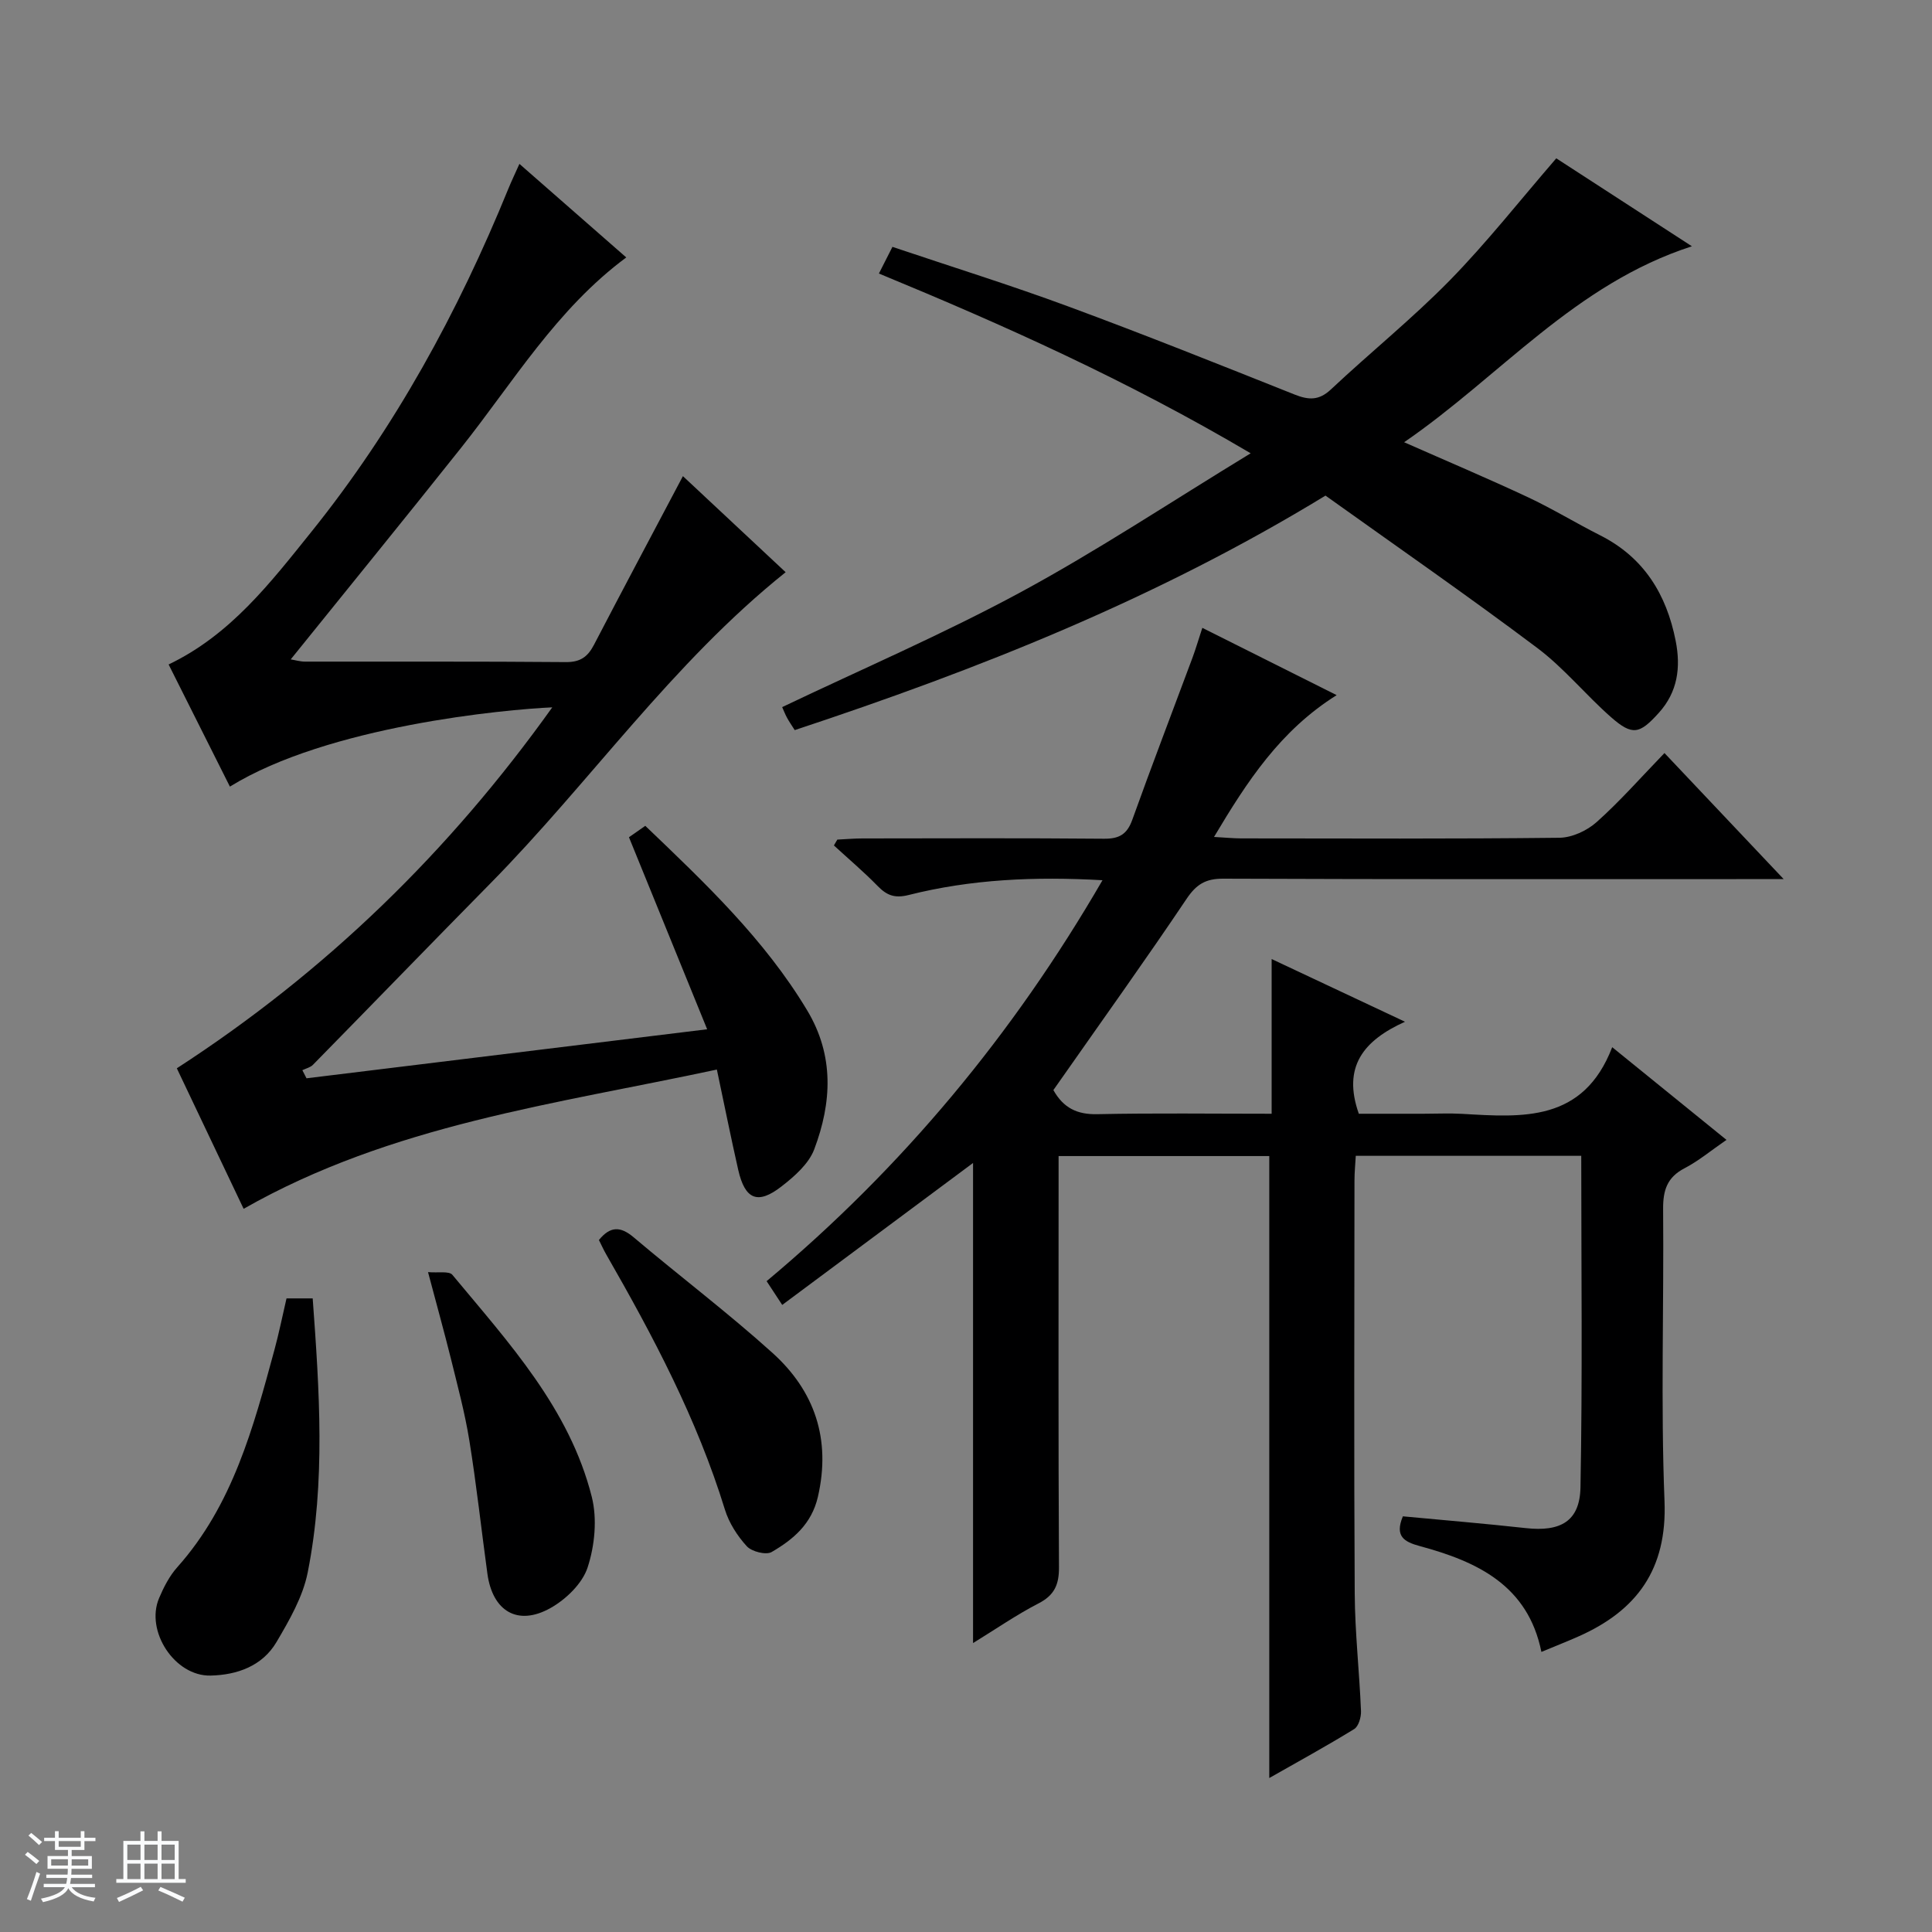 <svg enable-background="new 0 0 400 400" viewBox="0 0 400 400" xmlns="http://www.w3.org/2000/svg"><rect x="0" y="0" width="400" height="400" fill="#808080" stroke="none"/><path d="m5.17 384 .56-.58c.85.61 1.65 1.24 2.4 1.87l-.59.64c-.84-.73-1.63-1.38-2.37-1.93m1.22 9.53-.82-.34c.71-1.76 1.37-3.64 1.98-5.63.24.13.5.25.76.36-.6 1.67-1.24 3.54-1.92 5.61m-.5-13.5.57-.54c.56.44 1.31 1.06 2.26 1.87l-.64.64c-.68-.66-1.41-1.32-2.19-1.97m3.25.46h2.24v-1.36h.77v1.36h4.57v-1.36h.76v1.36h2.28v.69h-2.28v1.84h-2.64v1.26h4.18v2.64h-4.21c0 .45-.02.86-.05 1.21h4.32v.69h-4.38c-.04.34-.1.75-.19 1.22h5.15v.69h-4.82c.87 1.19 2.51 1.92 4.93 2.19-.17.31-.3.57-.37.76-2.77-.49-4.52-1.41-5.26-2.76-.56 1.26-2.3 2.23-5.24 2.9-.12-.24-.26-.48-.43-.72 2.73-.55 4.38-1.34 4.96-2.38h-4.38v-.69h4.65c.1-.38.17-.79.21-1.22h-4.32v-.69h4.4c.03-.34.05-.75.05-1.21h-4.2v-2.64h4.23v-1.26h-2.69v-1.84h-2.24zm1.46 4.46v1.29h3.45c.01-.4.02-.57.01-.53v-.32-.45h-3.46zm1.55-2.59h4.57v-1.19h-4.57zm6.11 2.59h-3.42v.77c-.01.19-.01.37-.02.53h3.44z" fill="#fafbfc"/><path d="m32.63 379.16h.82v1.98h3.54v7.89h1.46v.78h-14.37v-.78h1.46v-7.89h3.54v-1.98h.82v1.98h2.73zm-3.49 11.48.5.73c-1.61.82-3.28 1.63-5 2.41-.13-.27-.28-.55-.44-.82 1.75-.72 3.4-1.49 4.94-2.32m-2.78-5.55h2.73v-3.18h-2.73zm0 3.95h2.73v-3.2h-2.73zm3.54-3.95h2.73v-3.18h-2.73zm0 3.95h2.73v-3.2h-2.73zm7.89 4.68c-1.84-.92-3.51-1.7-5.02-2.32l.45-.73c1.89.8 3.57 1.55 5.04 2.23zm-1.62-11.81h-2.73v3.18h2.73zm-2.73 7.13h2.73v-3.2h-2.73v3.19z" fill="#fafbfc"/><g fill="#000001"><path d="m262.79 368.12c0-43.26 0-85.83 0-128.77-14.02 0-28.43 0-43.62 0v5.17c0 26.66-.07 53.32.08 79.98.02 3.59-.95 5.78-4.24 7.47-4.54 2.34-8.78 5.28-13.55 8.21 0-33.67 0-66.81 0-99.4-12.75 9.49-25.96 19.32-39.51 29.39-1.5-2.28-2.28-3.47-3.23-4.92 28.11-23.51 51.02-51.06 69.54-83.01-13.98-.79-27.18-.21-40.13 3.06-2.94.74-4.56.05-6.46-1.9-2.86-2.93-6-5.58-9.02-8.36.24-.4.47-.81.71-1.21 1.73-.08 3.47-.24 5.2-.24 16.66-.02 33.33-.09 49.99.06 3.13.03 4.78-.88 5.87-3.9 4.03-11.24 8.31-22.38 12.47-33.57.68-1.84 1.23-3.73 2.04-6.19 9.34 4.68 18.29 9.16 27.81 13.93-11.7 7.35-18.51 17.82-25.39 29.36 2.35.13 3.94.29 5.53.3 21.99.02 43.99.12 65.98-.13 2.62-.03 5.72-1.47 7.71-3.25 4.83-4.31 9.13-9.21 14.04-14.29 8.19 8.66 15.99 16.91 24.68 26.1-3.09 0-4.84 0-6.6 0-36.49 0-72.98.06-109.47-.09-3.62-.01-5.53 1.18-7.54 4.16-8.34 12.42-17.06 24.58-25.64 36.84-.65.93-1.31 1.86-1.95 2.77 2.09 3.71 4.92 5.08 9.09 4.99 11.81-.25 23.64-.09 36.1-.09 0-10.52 0-20.75 0-32.03 9.51 4.47 18.09 8.51 27.61 12.98-8.59 3.88-13 9.31-9.56 19.05h13.39c2.67 0 5.34-.13 8 .02 12.5.73 25.09 1.76 31.07-13.8 8.39 6.8 15.79 12.8 23.66 19.19-3.23 2.22-5.78 4.36-8.66 5.86-3.63 1.88-4.49 4.56-4.46 8.47.18 20.16-.51 40.35.29 60.48.55 14.08-5.69 22.63-17.84 28.01-2.42 1.07-4.88 2.04-7.65 3.19-2.79-13.82-13.33-18.71-25.18-21.91-3.21-.87-5.24-2-3.5-6.16 8.39.79 16.94 1.5 25.46 2.44 7.16.79 11.17-1.39 11.31-8.43.43-22.78.16-45.57.16-68.65-15.54 0-30.8 0-46.68 0-.09 1.65-.27 3.39-.27 5.13-.02 28.49-.12 56.98.05 85.47.05 8.12.97 16.24 1.3 24.36.05 1.26-.5 3.17-1.42 3.73-5.76 3.54-11.7 6.79-17.57 10.13z"/><path d="m146.41 213.1c-5.62-13.8-10.84-26.63-16.19-39.76.81-.57 2.01-1.4 3.38-2.36 12.34 11.81 24.66 23.45 33.52 38.21 5.64 9.4 5.09 19.13 1.46 28.76-1.13 3.01-4.1 5.61-6.78 7.69-4.93 3.84-7.56 2.71-8.96-3.44-1.5-6.61-2.83-13.26-4.42-20.76-33.45 7.18-67.31 11.38-97.98 28.83-4.65-9.79-9.31-19.58-13.83-29.09 30.92-20.04 56.41-44.88 77.73-74.73-9.63.42-46.37 3.82-66.74 16.41-4.23-8.43-8.44-16.82-12.69-25.29 12.82-6.13 21.07-16.91 29.5-27.39 17.32-21.54 30.42-45.55 40.83-71.08.67-1.64 1.44-3.24 2.3-5.17 7.47 6.54 14.71 12.88 22.12 19.37-14.43 10.69-23.4 25.83-34.2 39.42-11.59 14.58-23.36 29.02-35.27 43.8.94.15 1.96.46 2.97.46 17.99.03 35.99-.06 53.98.1 2.99.03 4.53-1.08 5.82-3.55 5.97-11.47 12.05-22.88 18.43-34.95 7.08 6.62 14.16 13.24 21.27 19.89-23.57 18.86-40.48 43.48-61.19 64.49-12.27 12.45-24.43 25.02-36.68 37.5-.54.55-1.45.75-2.19 1.11.29.56.58 1.12.86 1.68 27.03-3.31 54.07-6.62 82.95-10.15z"/><path d="m274.43 102.61c-35.11 21.43-71.95 35.99-109.89 48.55-.57-.9-1.13-1.7-1.59-2.55-.39-.71-.68-1.47-1.01-2.21 16.59-7.92 33.36-15.13 49.36-23.78 15.87-8.58 30.96-18.61 47.64-28.77-25.69-15.17-51.06-26.52-76.97-37.22.91-1.79 1.72-3.38 2.8-5.52 12.26 4.13 24.45 7.92 36.41 12.34 15.72 5.8 31.28 12.03 46.84 18.23 2.92 1.16 5.06 1.28 7.55-1.07 8.11-7.62 16.83-14.64 24.61-22.58 7.65-7.82 14.45-16.48 22.03-25.25 8.71 5.65 17.86 11.58 28.08 18.21-24.28 7.84-39.66 26.9-59.58 40.57 8.96 3.96 17.34 7.5 25.58 11.36 5.11 2.39 9.95 5.36 15 7.91 9.06 4.57 13.74 12.21 15.64 21.85 1.08 5.48.44 10.57-3.51 14.93-3.97 4.39-5.45 4.76-9.89.86-5.24-4.61-9.72-10.16-15.26-14.32-14.47-10.87-29.36-21.19-43.84-31.54z"/><path d="m59.32 268.82h5.42c1.39 19.06 2.69 37.99-1.03 56.73-1 5.05-3.8 9.9-6.47 14.43-2.93 4.96-8.15 6.81-13.66 6.93-7.4.16-13.53-9.2-10.65-16.02.96-2.27 2.15-4.6 3.77-6.41 11.5-12.89 15.76-28.97 20.12-45.01.91-3.35 1.6-6.76 2.5-10.65z"/><path d="m124 256.73c2.33-2.87 4.45-2.88 7.19-.56 9.52 8.05 19.48 15.58 28.73 23.92 8.75 7.89 12.16 17.87 9.42 29.8-1.31 5.67-5.13 8.85-9.58 11.44-1.16.67-4.12-.08-5.14-1.19-1.96-2.14-3.69-4.84-4.54-7.61-5.77-18.74-14.86-35.91-24.56-52.8-.58-1-1.04-2.06-1.52-3z"/><path d="m88.62 263.38c2.1.19 4.35-.27 5.04.56 11.65 14.04 24.24 27.65 28.86 45.96 1.15 4.57.62 10.1-.86 14.62-1.09 3.34-4.49 6.62-7.71 8.42-6.78 3.79-11.98.64-13.04-7.13-1.26-9.19-2.26-18.43-3.74-27.58-.92-5.71-2.44-11.33-3.82-16.95-1.4-5.61-2.95-11.18-4.73-17.9z"/></g></svg>